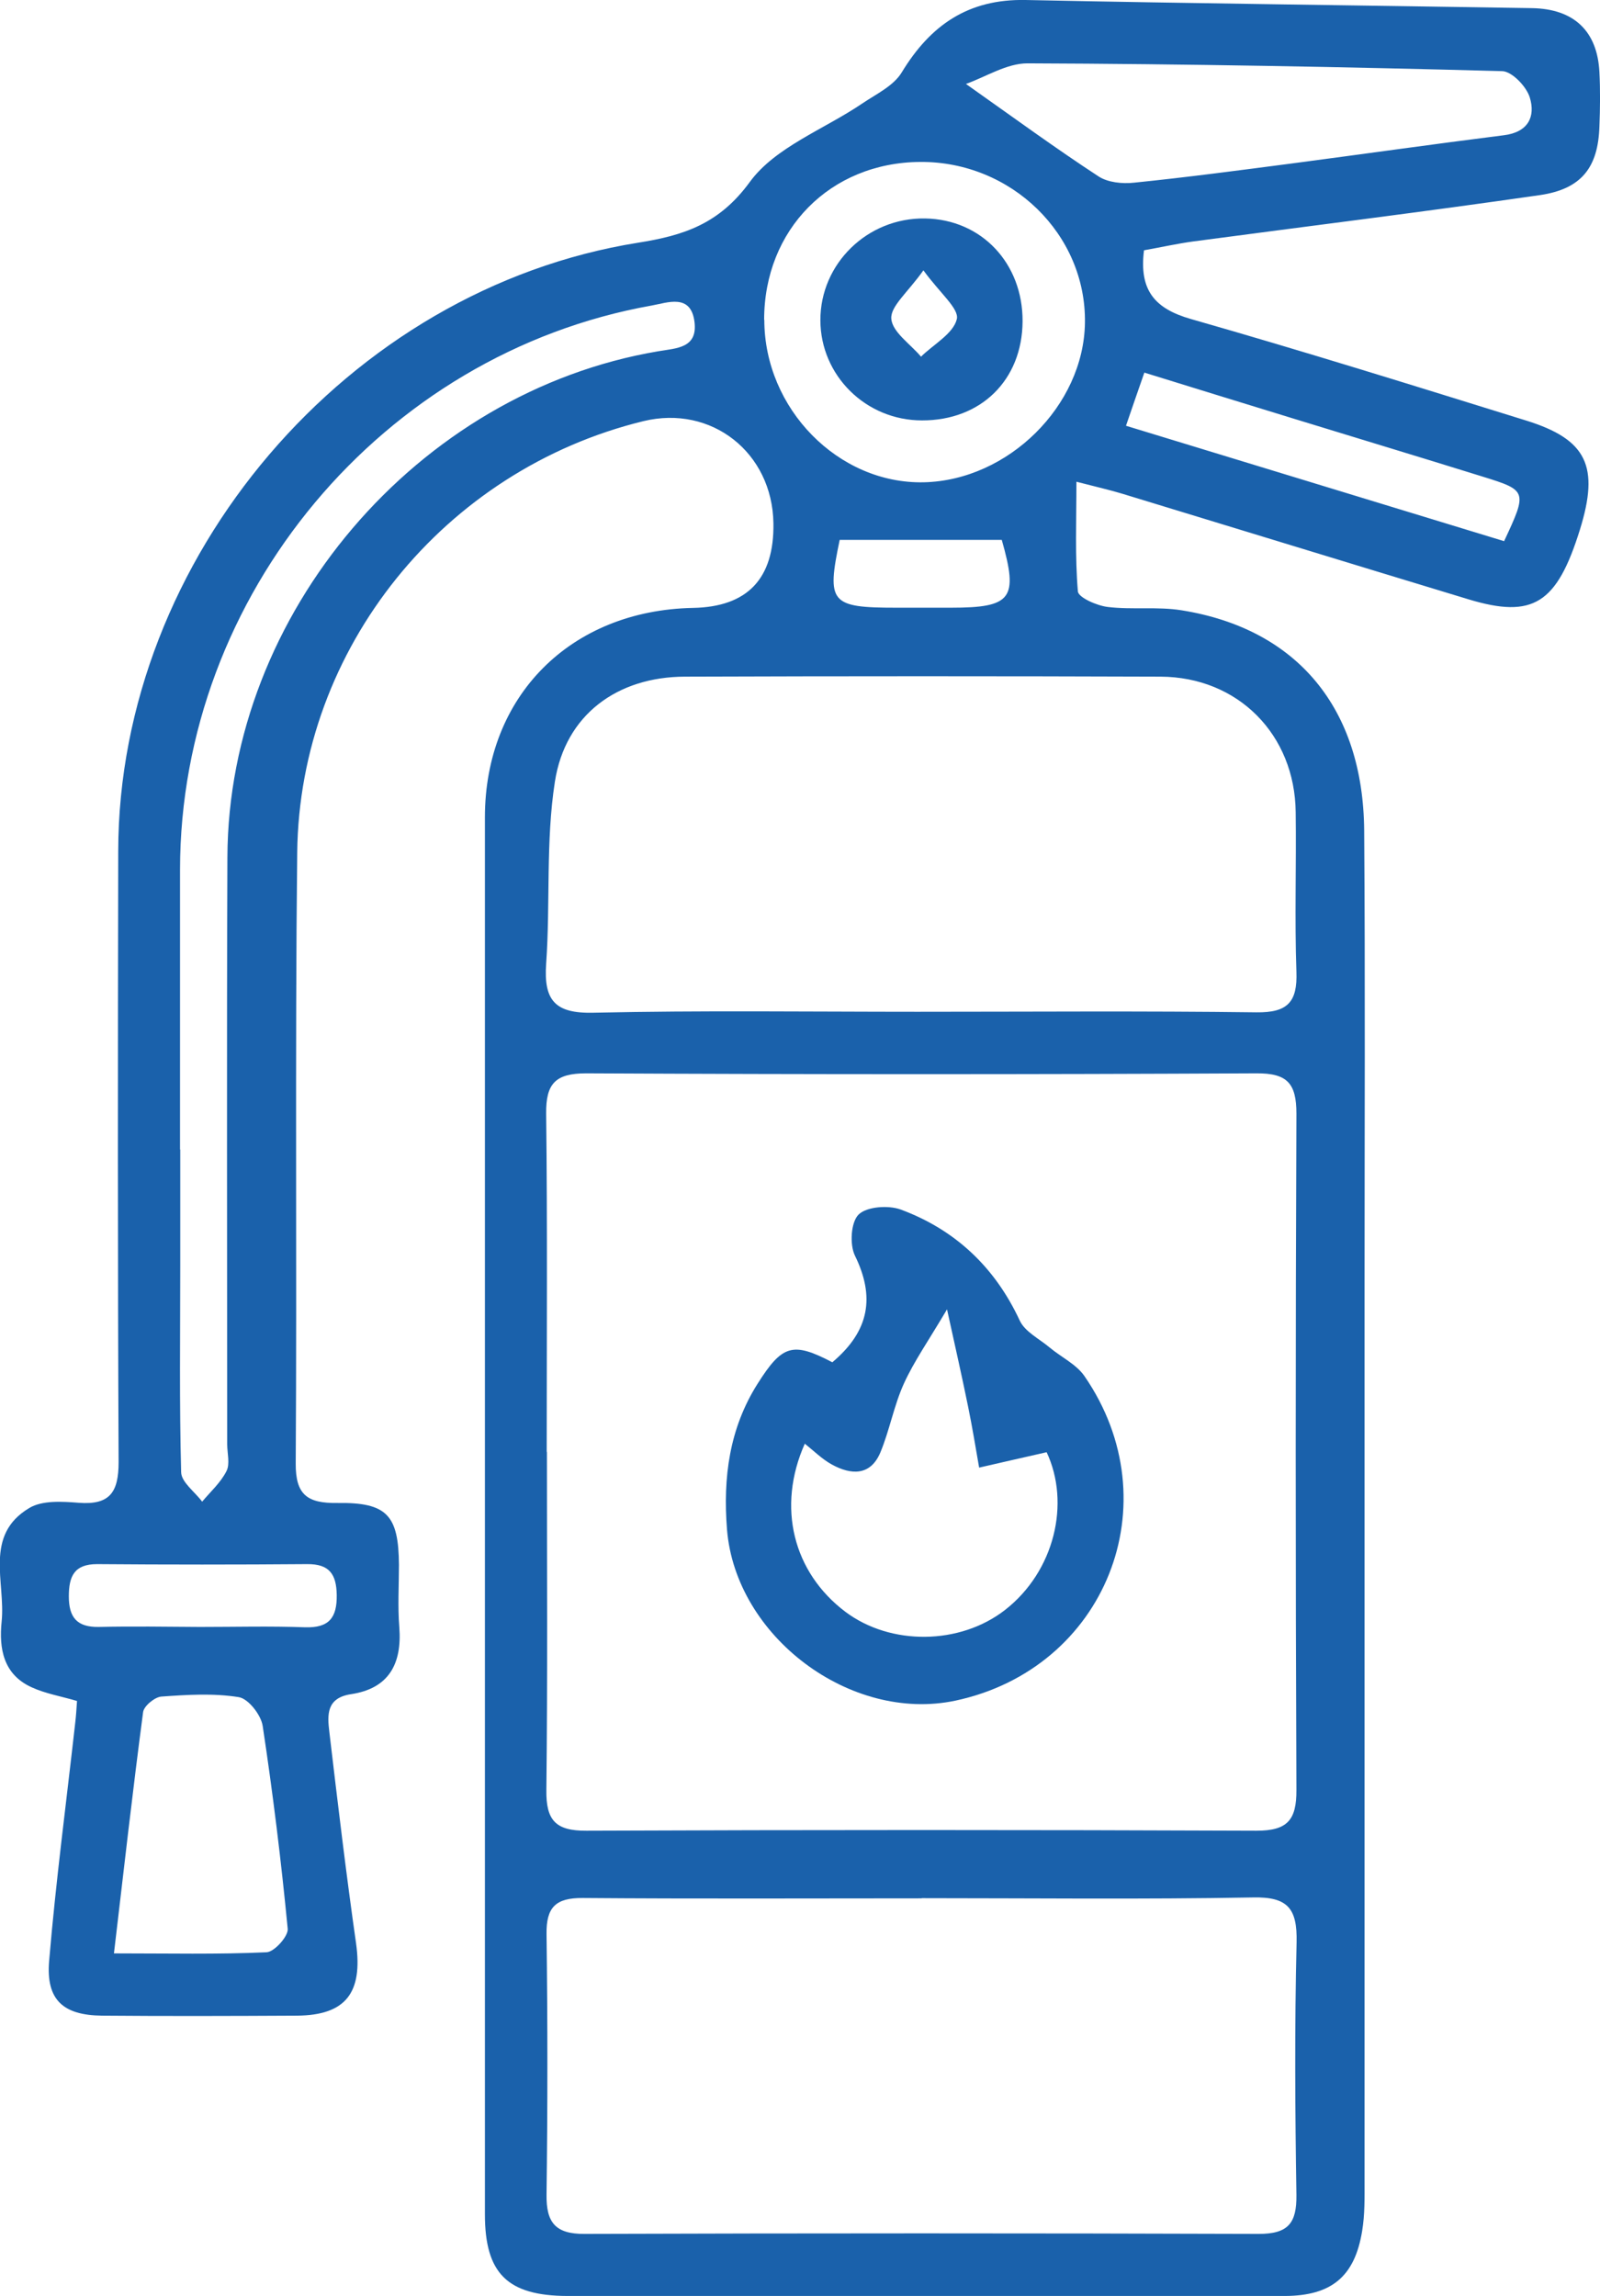 <?xml version="1.0" encoding="UTF-8"?>
<svg xmlns="http://www.w3.org/2000/svg" width="46" height="66" viewBox="0 0 46 66" fill="none">
  <g clip-path="url(#clip0_1075_7848)">
    <path d="M2.203 48.893C1.75 48.76 1.307 48.685 0.912 48.504C0.095 48.136 -0.033 47.386 0.047 46.613C0.164 45.484 -0.471 44.131 0.842 43.349C1.216 43.125 1.787 43.162 2.262 43.199C3.164 43.269 3.41 42.89 3.41 42.028C3.383 36.174 3.388 30.321 3.399 24.468C3.41 16.042 9.996 8.309 18.345 6.977C19.658 6.769 20.677 6.439 21.558 5.23C22.289 4.229 23.693 3.718 24.787 2.977C25.187 2.706 25.689 2.471 25.924 2.082C26.751 0.719 27.84 -0.032 29.484 3.13891e-06C34.336 0.101 39.193 0.154 44.051 0.234C45.252 0.256 45.924 0.895 45.983 2.072C46.01 2.594 46.004 3.116 45.983 3.638C45.946 4.809 45.471 5.433 44.275 5.608C40.955 6.088 37.63 6.498 34.309 6.94C33.84 7.004 33.37 7.11 32.89 7.195C32.745 8.346 33.199 8.873 34.24 9.171C37.469 10.093 40.672 11.094 43.88 12.09C45.625 12.633 45.988 13.406 45.422 15.227C44.761 17.352 44.077 17.789 42.225 17.23C38.905 16.223 35.59 15.206 32.27 14.194C31.918 14.087 31.561 14.007 30.947 13.848C30.947 14.982 30.904 15.994 30.989 17.001C31.005 17.176 31.534 17.411 31.849 17.448C32.548 17.533 33.279 17.432 33.973 17.544C37.293 18.076 39.193 20.361 39.22 23.877C39.252 28.201 39.231 32.526 39.231 36.851C39.231 45.463 39.231 54.075 39.231 62.687C39.231 63.172 39.241 63.662 39.161 64.136C38.948 65.441 38.281 65.995 36.941 66C31.635 66.011 26.33 66 21.024 66C19.455 66 17.886 66 16.316 66C14.592 65.995 13.941 65.356 13.941 63.651C13.941 55.897 13.941 48.142 13.941 40.387C13.941 34.758 13.941 29.128 13.941 23.498C13.941 20.01 16.402 17.544 19.924 17.475C21.49 17.446 22.261 16.635 22.236 15.041C22.204 13.006 20.453 11.632 18.499 12.106C12.777 13.502 8.609 18.625 8.545 24.51C8.48 30.364 8.539 36.217 8.502 42.07C8.496 42.976 8.843 43.215 9.692 43.205C11.128 43.183 11.459 43.556 11.47 44.983C11.47 45.58 11.432 46.177 11.48 46.773C11.56 47.822 11.187 48.536 10.092 48.701C9.383 48.808 9.409 49.292 9.468 49.782C9.708 51.812 9.948 53.841 10.237 55.865C10.434 57.281 9.943 57.931 8.539 57.942C6.671 57.952 4.803 57.958 2.935 57.942C1.814 57.931 1.317 57.489 1.413 56.365C1.606 54.07 1.91 51.785 2.166 49.495C2.187 49.314 2.198 49.133 2.214 48.898L2.203 48.893ZM15.724 41.74C15.724 44.978 15.745 48.222 15.708 51.46C15.697 52.328 15.975 52.632 16.861 52.626C23.282 52.6 29.703 52.6 36.124 52.626C37.01 52.626 37.277 52.323 37.272 51.455C37.245 44.973 37.245 38.496 37.272 32.015C37.272 31.141 37.01 30.848 36.119 30.854C29.698 30.886 23.276 30.886 16.855 30.854C15.969 30.854 15.692 31.147 15.702 32.015C15.74 35.253 15.718 38.496 15.718 41.735L15.724 41.74ZM26.5 54.57C23.25 54.57 20.005 54.586 16.754 54.56C15.975 54.554 15.702 54.826 15.713 55.598C15.745 58.096 15.745 60.589 15.713 63.087C15.702 63.891 15.969 64.221 16.807 64.216C23.266 64.195 29.73 64.195 36.188 64.216C37.037 64.216 37.282 63.907 37.272 63.097C37.234 60.674 37.218 58.256 37.277 55.833C37.298 54.869 37.032 54.522 36.023 54.544C32.852 54.602 29.676 54.565 26.5 54.565V54.57ZM26.372 29.085C29.623 29.085 32.874 29.059 36.124 29.101C37.021 29.112 37.304 28.803 37.272 27.935C37.218 26.406 37.272 24.878 37.251 23.349C37.229 21.118 35.596 19.461 33.365 19.451C28.806 19.435 24.248 19.435 19.69 19.451C17.752 19.456 16.252 20.542 15.953 22.471C15.686 24.185 15.825 25.959 15.702 27.701C15.628 28.755 15.953 29.139 17.063 29.112C20.165 29.043 23.266 29.085 26.367 29.085H26.372ZM5.182 33.043C5.182 34.161 5.182 35.279 5.182 36.398C5.182 38.374 5.155 40.35 5.208 42.321C5.214 42.608 5.603 42.885 5.812 43.167C6.052 42.88 6.345 42.619 6.511 42.289C6.618 42.081 6.532 41.777 6.532 41.516C6.532 35.892 6.516 30.262 6.538 24.638C6.564 17.634 11.993 11.27 18.921 10.098C19.455 10.008 20.058 10.008 19.967 9.257C19.866 8.426 19.188 8.703 18.734 8.783C10.989 10.162 5.182 17.113 5.176 24.995C5.176 27.679 5.176 30.358 5.176 33.043H5.182ZM21.974 9.193C21.974 11.749 24.104 13.917 26.559 13.864C28.988 13.81 31.16 11.659 31.192 9.278C31.23 6.737 29.078 4.639 26.458 4.655C23.869 4.671 21.969 6.599 21.969 9.193H21.974ZM27.771 2.413C29.18 3.409 30.36 4.271 31.582 5.07C31.849 5.246 32.27 5.289 32.607 5.251C34.123 5.097 35.639 4.895 37.149 4.698C39.177 4.431 41.2 4.144 43.234 3.888C43.933 3.803 44.152 3.355 43.981 2.801C43.885 2.487 43.469 2.051 43.186 2.045C38.638 1.923 34.085 1.837 29.538 1.821C28.94 1.821 28.342 2.21 27.771 2.413ZM3.276 56.152C4.856 56.152 6.26 56.184 7.664 56.12C7.888 56.11 8.288 55.662 8.272 55.449C8.085 53.5 7.845 51.55 7.552 49.612C7.504 49.298 7.141 48.829 6.863 48.786C6.137 48.669 5.379 48.717 4.637 48.77C4.445 48.786 4.136 49.042 4.114 49.218C3.815 51.481 3.559 53.75 3.276 56.152ZM43.245 15.552C43.912 14.125 43.907 14.098 42.636 13.704C40.821 13.139 39.001 12.591 37.181 12.031C35.772 11.6 34.363 11.163 32.9 10.711C32.692 11.307 32.543 11.739 32.372 12.239C36.071 13.368 39.631 14.455 43.245 15.557V15.552ZM5.748 46.768C6.756 46.768 7.765 46.741 8.769 46.778C9.457 46.8 9.692 46.507 9.681 45.846C9.671 45.245 9.463 44.957 8.833 44.962C6.82 44.978 4.803 44.978 2.791 44.962C2.129 44.962 1.979 45.319 1.979 45.889C1.979 46.491 2.209 46.778 2.839 46.768C3.81 46.746 4.776 46.762 5.748 46.768ZM24.141 15.52C23.762 17.331 23.869 17.469 25.774 17.469C26.298 17.469 26.815 17.469 27.338 17.469C29.095 17.469 29.281 17.208 28.801 15.52H24.136H24.141Z" fill="#1A61AB"></path>
    <path d="M23.933 39.157C25.006 38.252 25.156 37.272 24.579 36.094C24.424 35.775 24.462 35.13 24.686 34.912C24.921 34.683 25.54 34.641 25.892 34.768C27.462 35.349 28.604 36.425 29.319 37.964C29.468 38.283 29.88 38.486 30.178 38.736C30.509 39.013 30.942 39.216 31.177 39.556C33.696 43.205 31.785 47.971 27.462 48.888C24.451 49.521 21.147 47.045 20.901 43.961C20.784 42.48 20.966 41.064 21.782 39.775C22.487 38.662 22.786 38.56 23.933 39.162V39.157ZM30.093 41.745C29.346 41.916 28.748 42.049 28.15 42.188C28.049 41.607 27.953 41.021 27.835 40.446C27.659 39.578 27.462 38.71 27.227 37.639C26.682 38.56 26.277 39.136 25.988 39.77C25.7 40.403 25.577 41.112 25.311 41.751C25.028 42.427 24.472 42.406 23.912 42.097C23.634 41.943 23.405 41.714 23.138 41.5C22.327 43.322 22.802 45.197 24.302 46.331C25.604 47.311 27.6 47.29 28.897 46.278C30.317 45.17 30.782 43.21 30.088 41.74L30.093 41.745Z" fill="#1A61AB"></path>
    <path d="M29.399 9.241C29.388 10.924 28.203 12.09 26.506 12.085C24.894 12.085 23.591 10.796 23.586 9.209C23.581 7.579 24.942 6.253 26.596 6.28C28.219 6.306 29.409 7.569 29.399 9.241ZM26.548 7.771C26.095 8.41 25.598 8.804 25.625 9.161C25.652 9.545 26.175 9.891 26.479 10.253C26.842 9.896 27.408 9.592 27.509 9.172C27.578 8.873 27.023 8.426 26.548 7.771Z" fill="#1A61AB"></path>
  </g>
  <defs>
    <clipPath id="clip0_1075_7848">
      <rect width="46" height="66" fill="white"></rect>
    </clipPath>
  </defs>
</svg>
